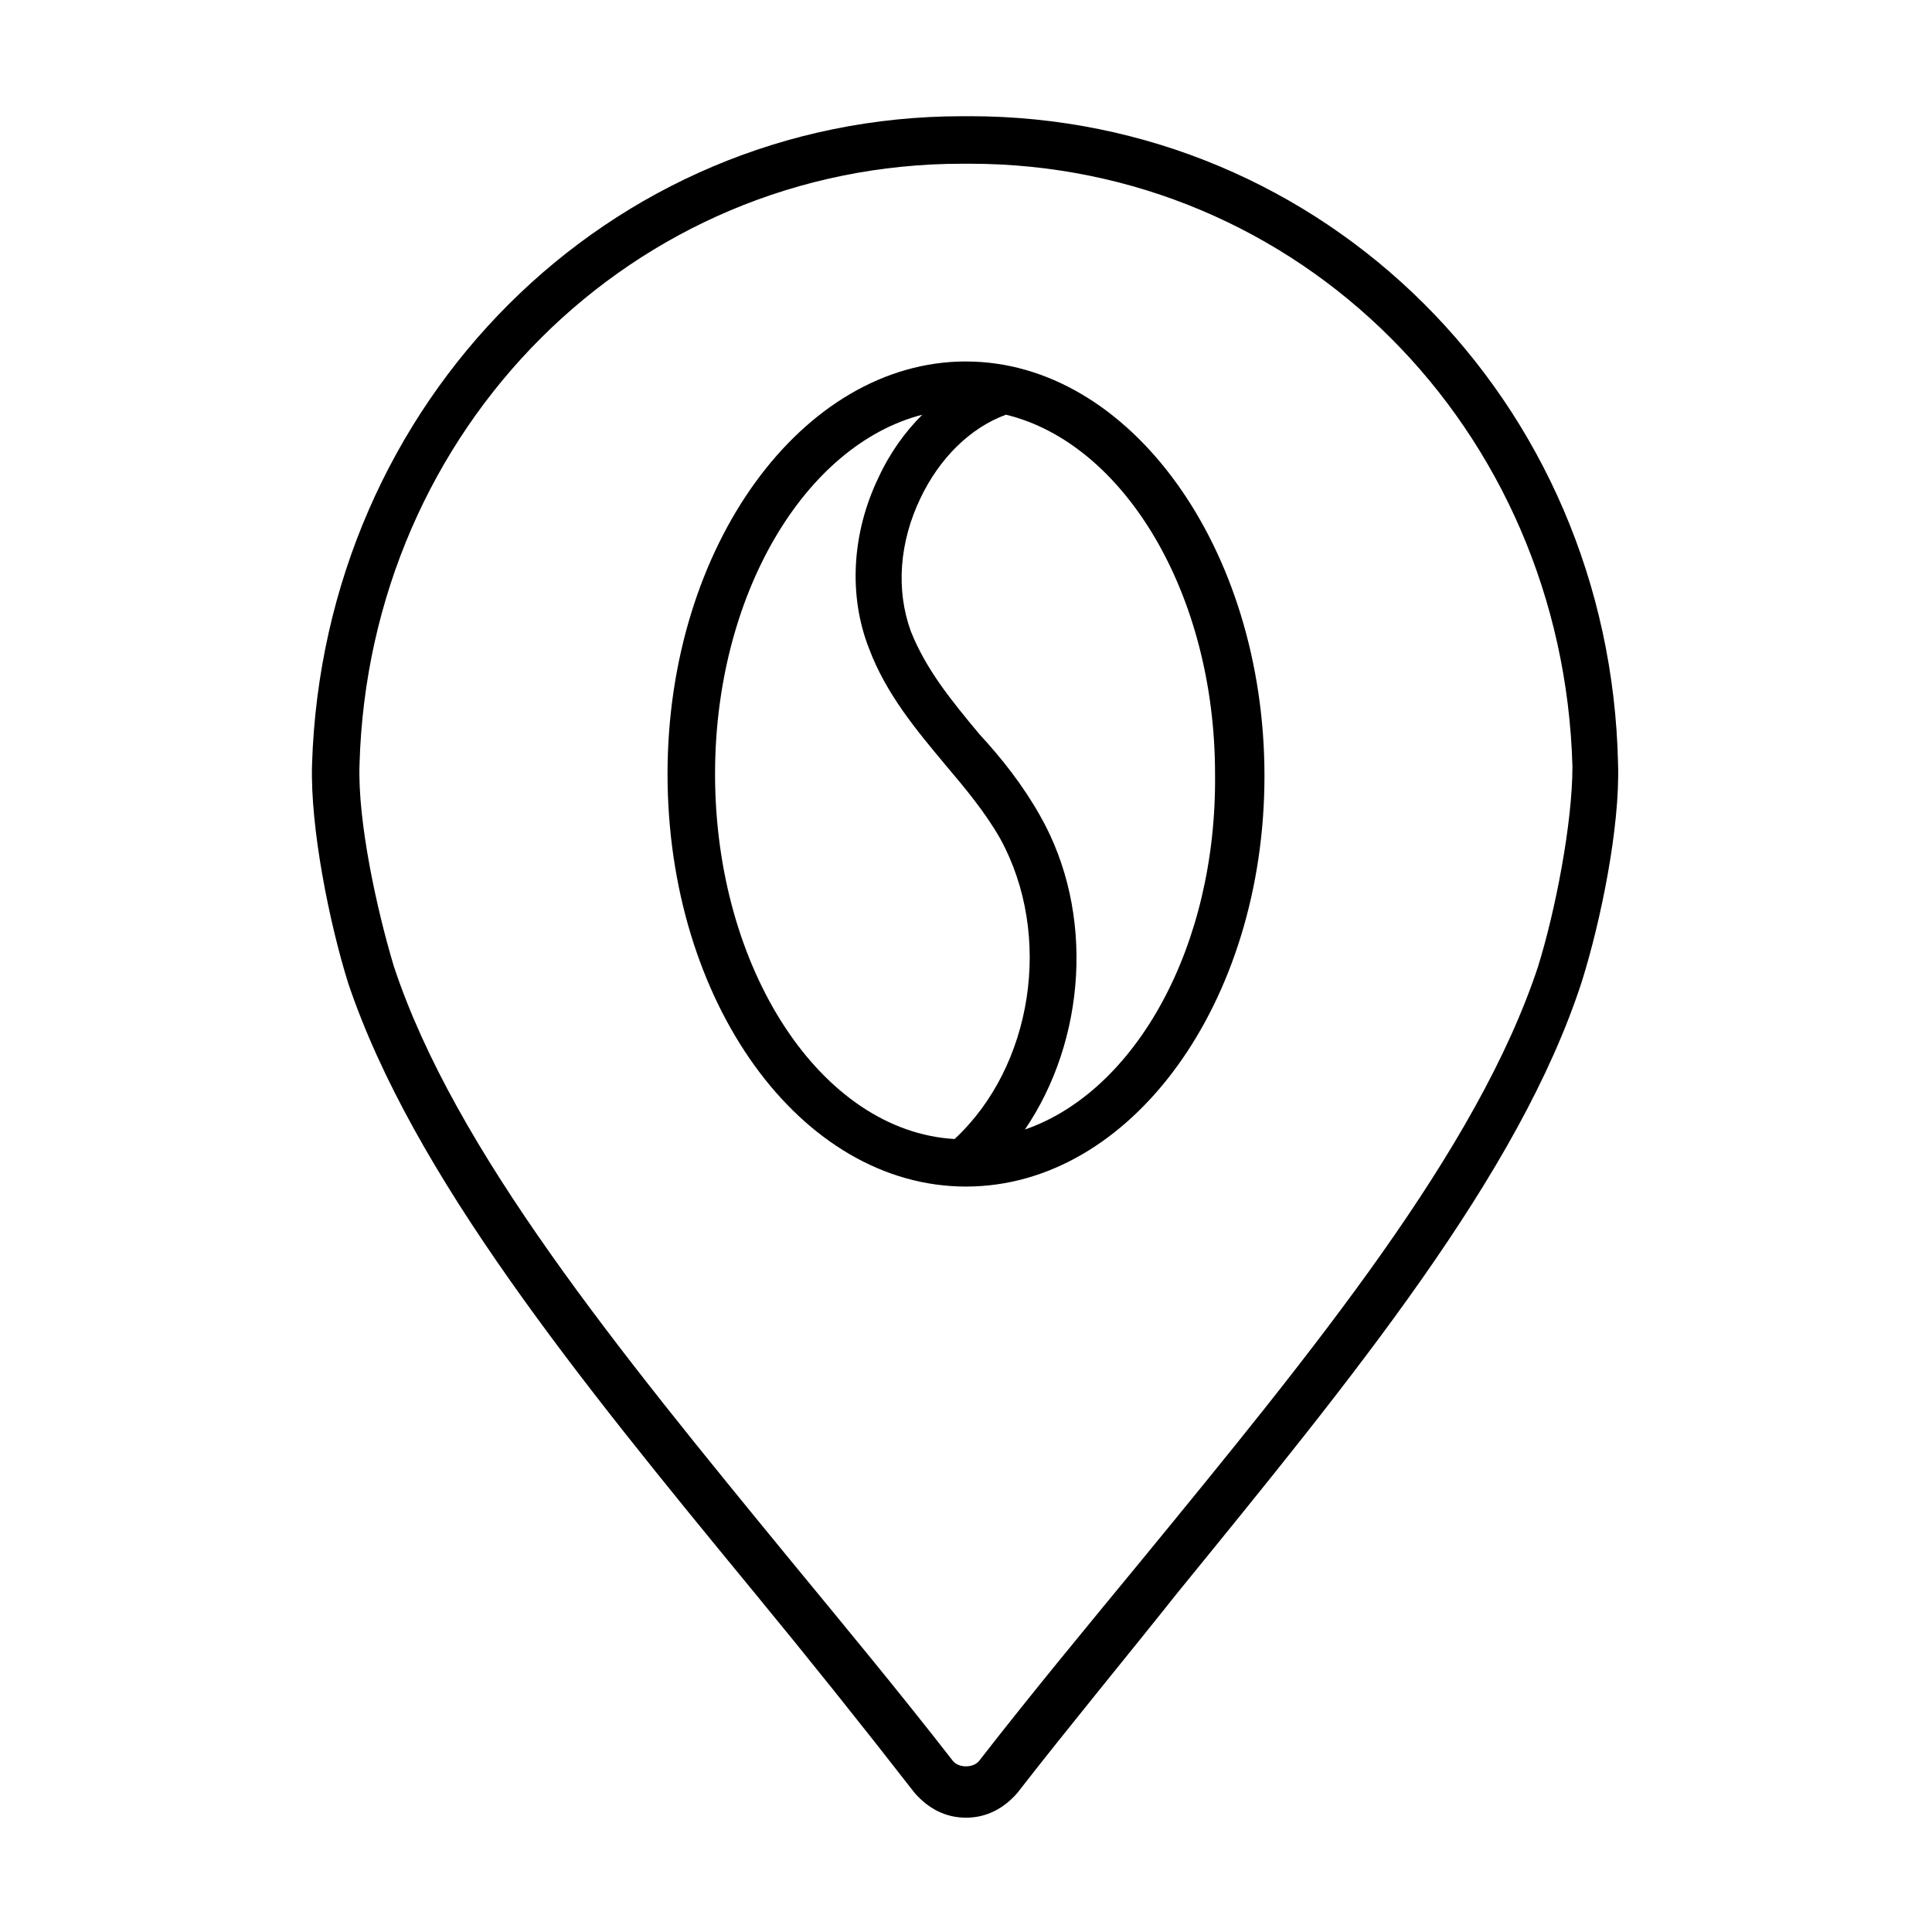 <?xml version="1.0" encoding="UTF-8"?>
<!-- Uploaded to: SVG Repo, www.svgrepo.com, Generator: SVG Repo Mixer Tools -->
<svg fill="#000000" width="800px" height="800px" version="1.1" viewBox="144 144 512 512" xmlns="http://www.w3.org/2000/svg">
 <g>
  <path d="m400 239.79c-43.328 0-79.098 48.871-79.098 109.33s35.266 109.33 79.098 109.33c43.828 0 79.098-48.871 79.098-108.82 0-60.457-35.773-109.83-79.098-109.83zm-3.023 206.06c-35.266-2.016-63.48-44.84-63.48-96.73 0-47.359 23.68-87.16 54.914-95.219-4.535 4.535-8.566 10.078-11.586 16.625-7.055 14.609-8.062 31.234-2.519 45.344 4.535 12.09 12.594 21.664 20.152 30.73 5.543 6.551 10.578 12.594 14.609 19.648 14.105 25.695 8.566 60.457-12.09 79.602zm18.641-2.519c16.121-23.68 18.641-57.434 4.031-83.129-4.535-8.062-10.078-15.113-16.121-21.664-7.559-9.07-14.105-17.129-18.137-27.207-4.031-11.082-3.023-23.68 2.519-35.266 5.039-10.578 13.098-18.641 22.672-22.168 31.234 7.559 55.418 47.359 55.418 95.219 0.5 45.852-21.164 84.141-50.383 94.215z"/>
  <path d="m401.01 174.8h-2.016c-93.707 0-169.28 75.57-172.3 171.8-0.504 16.625 4.535 41.816 9.574 57.938 17.129 50.883 60.961 104.79 107.81 161.72 14.105 17.129 28.215 34.762 42.32 52.898 3.527 4.031 8.062 6.551 13.602 6.551 5.543 0 10.078-2.519 13.602-6.551 14.105-18.137 28.719-35.77 42.32-52.898 46.352-56.93 90.688-110.84 107.31-162.23 5.039-16.121 10.078-40.809 9.574-57.434-2.016-96.73-78.09-171.8-171.8-171.8zm150.64 225.2c-16.121 48.871-59.449 101.77-105.3 157.69-14.105 17.129-28.719 34.762-42.824 52.898-1.512 2.016-5.543 2.016-7.055 0-14.105-18.137-28.719-35.77-42.824-52.898-45.848-55.922-89.176-108.82-105.3-157.69-4.535-15.113-9.574-38.289-9.07-53.402 2.523-89.176 72.555-159.21 159.71-159.21h2.016c87.16 0 157.19 70.031 159.71 159.71 0 15.113-4.535 38.289-9.07 52.902z"/>
 </g>
</svg>